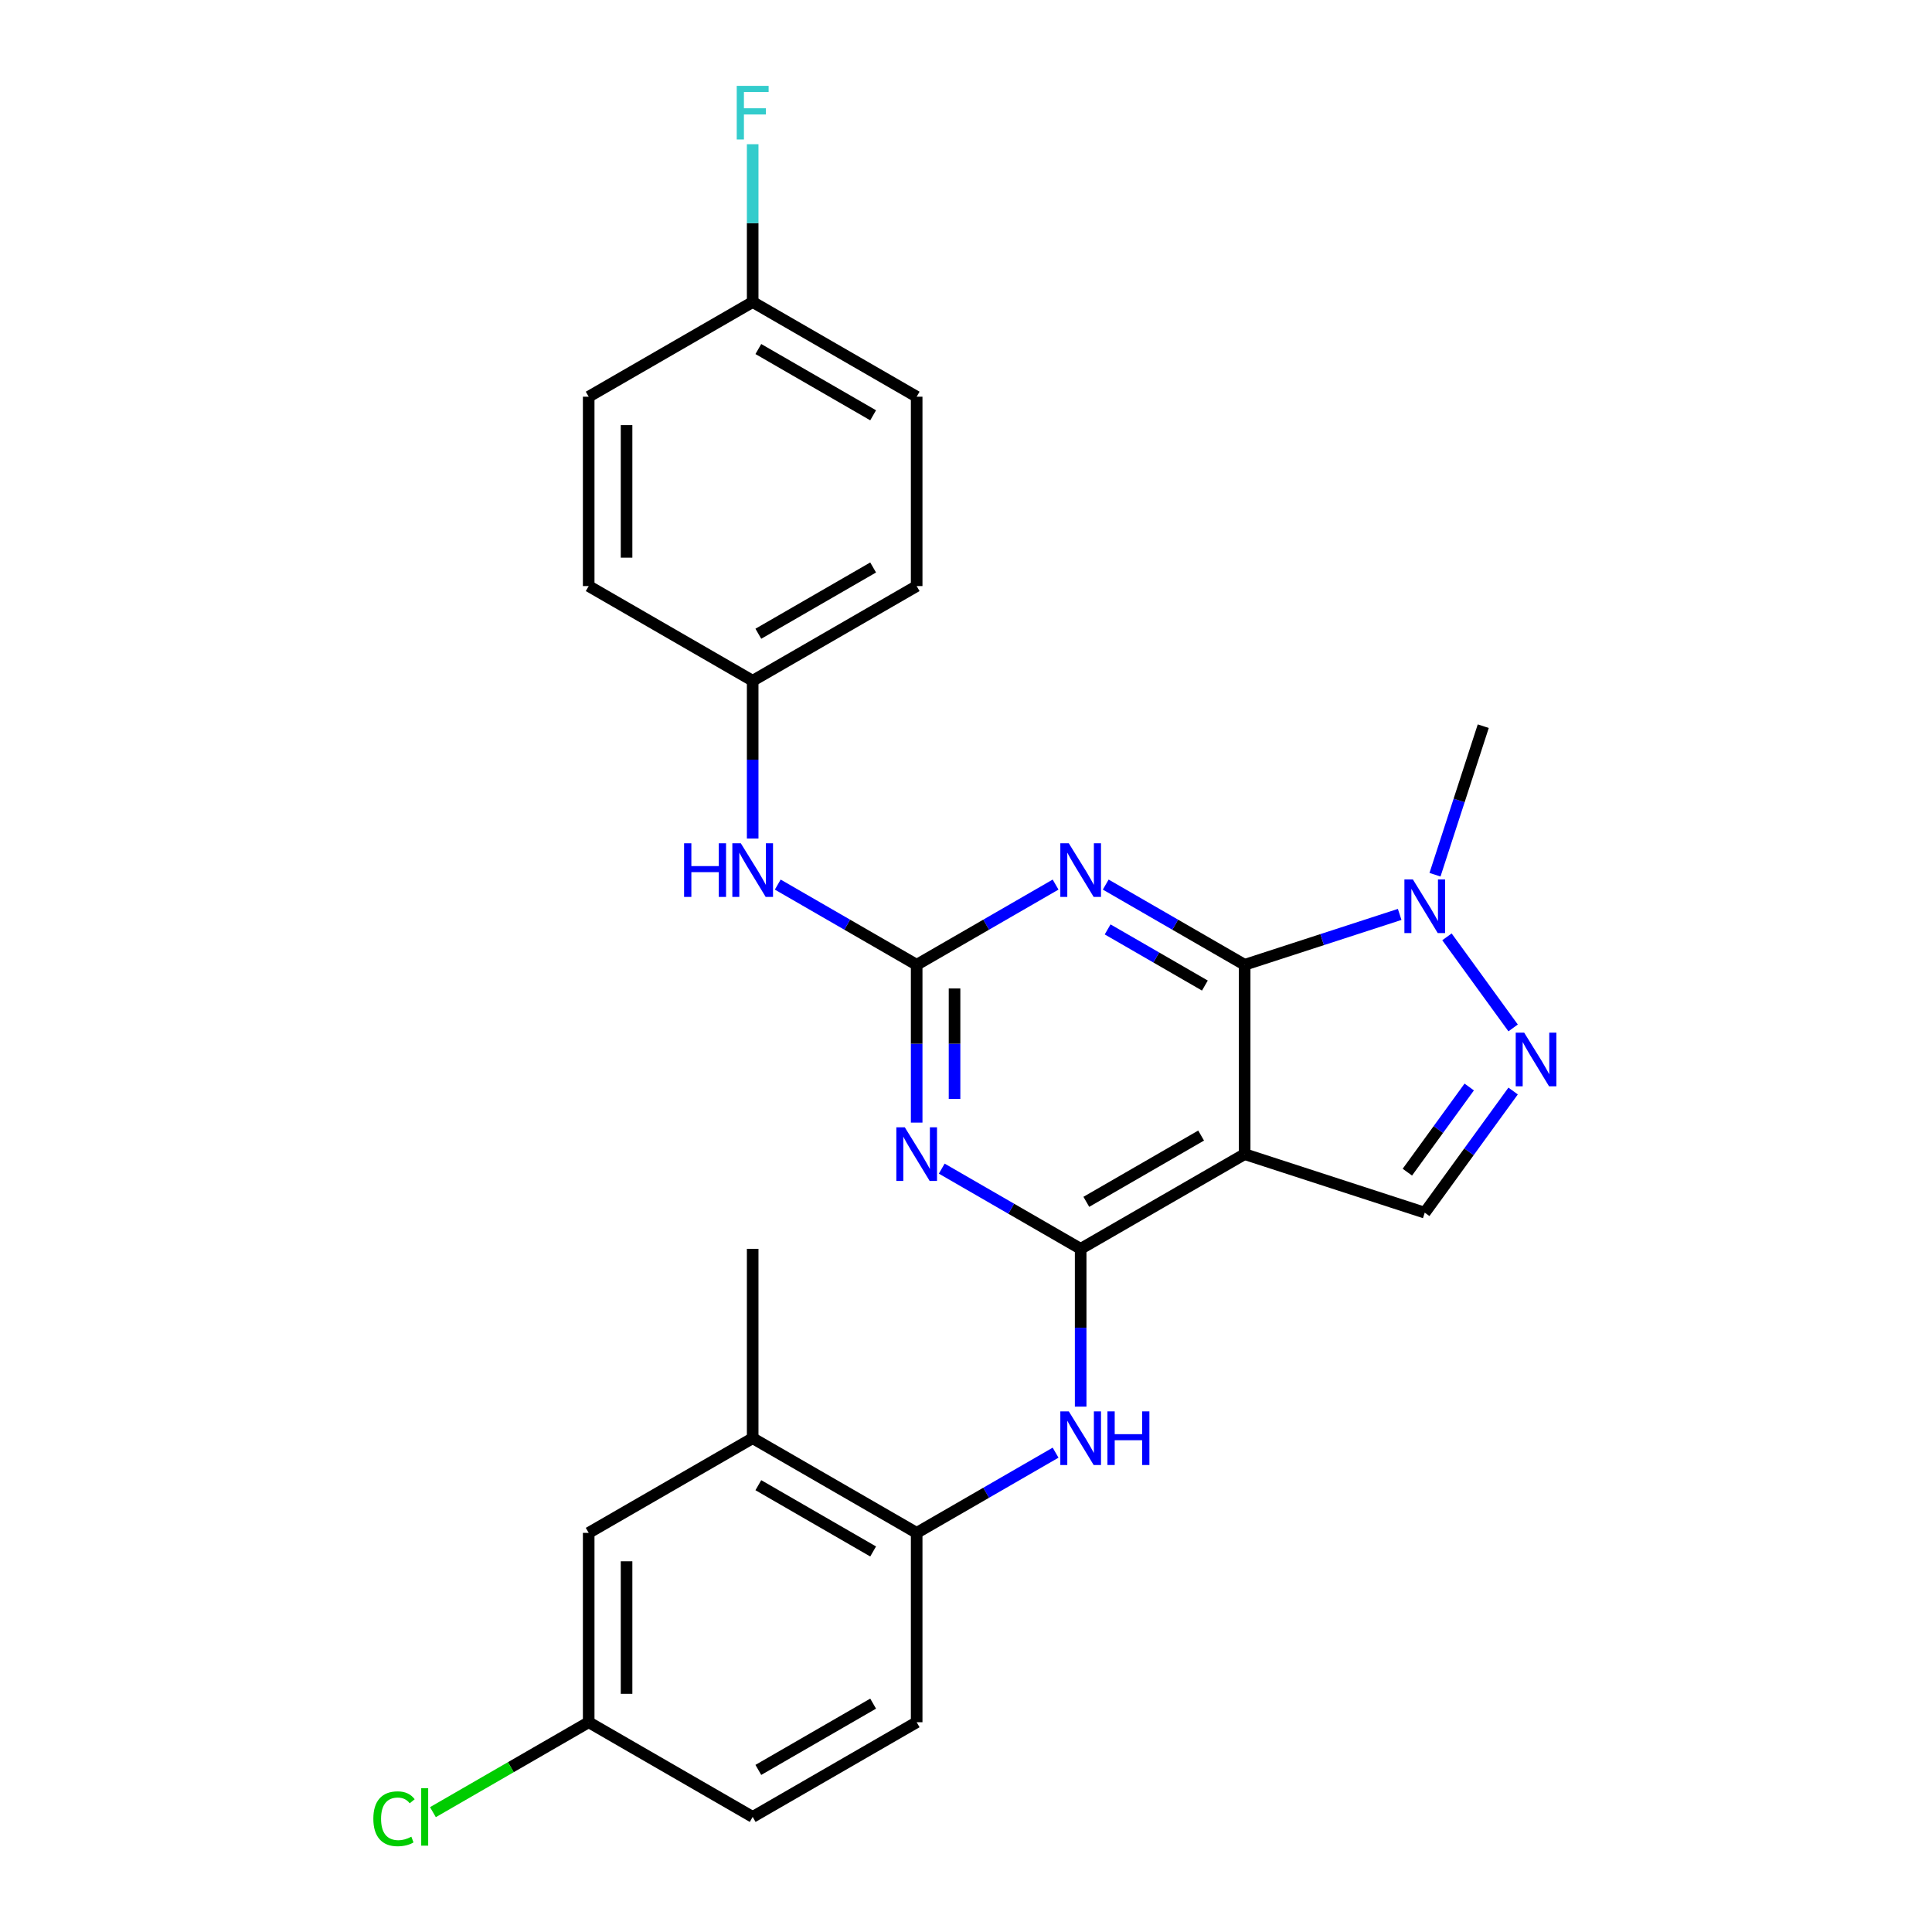 <?xml version='1.0' encoding='iso-8859-1'?>
<svg version='1.1' baseProfile='full'
              xmlns='http://www.w3.org/2000/svg'
                      xmlns:rdkit='http://www.rdkit.org/xml'
                      xmlns:xlink='http://www.w3.org/1999/xlink'
                  xml:space='preserve'
width='1000px' height='1000px' viewBox='0 0 1000 1000'>
<!-- END OF HEADER -->
<rect style='opacity:1.0;fill:#FFFFFF;stroke:none' width='1000' height='1000' x='0' y='0'> </rect>
<path class='bond-0' d='M 644.23,499.373 L 644.23,597.386' style='fill:none;fill-rule:evenodd;stroke:#000000;stroke-width:6px;stroke-linecap:butt;stroke-linejoin:miter;stroke-opacity:1' />
<path class='bond-2' d='M 644.23,499.373 L 608.277,478.616' style='fill:none;fill-rule:evenodd;stroke:#000000;stroke-width:6px;stroke-linecap:butt;stroke-linejoin:miter;stroke-opacity:1' />
<path class='bond-2' d='M 608.277,478.616 L 572.325,457.859' style='fill:none;fill-rule:evenodd;stroke:#0000FF;stroke-width:6px;stroke-linecap:butt;stroke-linejoin:miter;stroke-opacity:1' />
<path class='bond-2' d='M 623.643,510.122 L 598.476,495.592' style='fill:none;fill-rule:evenodd;stroke:#000000;stroke-width:6px;stroke-linecap:butt;stroke-linejoin:miter;stroke-opacity:1' />
<path class='bond-2' d='M 598.476,495.592 L 573.31,481.063' style='fill:none;fill-rule:evenodd;stroke:#0000FF;stroke-width:6px;stroke-linecap:butt;stroke-linejoin:miter;stroke-opacity:1' />
<path class='bond-6' d='M 644.23,499.373 L 684.349,486.338' style='fill:none;fill-rule:evenodd;stroke:#000000;stroke-width:6px;stroke-linecap:butt;stroke-linejoin:miter;stroke-opacity:1' />
<path class='bond-6' d='M 684.349,486.338 L 724.468,473.302' style='fill:none;fill-rule:evenodd;stroke:#0000FF;stroke-width:6px;stroke-linecap:butt;stroke-linejoin:miter;stroke-opacity:1' />
<path class='bond-1' d='M 644.23,597.386 L 559.348,646.392' style='fill:none;fill-rule:evenodd;stroke:#000000;stroke-width:6px;stroke-linecap:butt;stroke-linejoin:miter;stroke-opacity:1' />
<path class='bond-1' d='M 621.696,587.761 L 562.279,622.065' style='fill:none;fill-rule:evenodd;stroke:#000000;stroke-width:6px;stroke-linecap:butt;stroke-linejoin:miter;stroke-opacity:1' />
<path class='bond-7' d='M 644.23,597.386 L 737.445,627.674' style='fill:none;fill-rule:evenodd;stroke:#000000;stroke-width:6px;stroke-linecap:butt;stroke-linejoin:miter;stroke-opacity:1' />
<path class='bond-8' d='M 559.348,646.392 L 559.348,687.234' style='fill:none;fill-rule:evenodd;stroke:#000000;stroke-width:6px;stroke-linecap:butt;stroke-linejoin:miter;stroke-opacity:1' />
<path class='bond-8' d='M 559.348,687.234 L 559.348,728.076' style='fill:none;fill-rule:evenodd;stroke:#0000FF;stroke-width:6px;stroke-linecap:butt;stroke-linejoin:miter;stroke-opacity:1' />
<path class='bond-27' d='M 559.348,646.392 L 523.396,625.635' style='fill:none;fill-rule:evenodd;stroke:#000000;stroke-width:6px;stroke-linecap:butt;stroke-linejoin:miter;stroke-opacity:1' />
<path class='bond-27' d='M 523.396,625.635 L 487.444,604.878' style='fill:none;fill-rule:evenodd;stroke:#0000FF;stroke-width:6px;stroke-linecap:butt;stroke-linejoin:miter;stroke-opacity:1' />
<path class='bond-4' d='M 546.371,457.859 L 510.419,478.616' style='fill:none;fill-rule:evenodd;stroke:#0000FF;stroke-width:6px;stroke-linecap:butt;stroke-linejoin:miter;stroke-opacity:1' />
<path class='bond-4' d='M 510.419,478.616 L 474.467,499.373' style='fill:none;fill-rule:evenodd;stroke:#000000;stroke-width:6px;stroke-linecap:butt;stroke-linejoin:miter;stroke-opacity:1' />
<path class='bond-3' d='M 474.467,581.057 L 474.467,540.215' style='fill:none;fill-rule:evenodd;stroke:#0000FF;stroke-width:6px;stroke-linecap:butt;stroke-linejoin:miter;stroke-opacity:1' />
<path class='bond-3' d='M 474.467,540.215 L 474.467,499.373' style='fill:none;fill-rule:evenodd;stroke:#000000;stroke-width:6px;stroke-linecap:butt;stroke-linejoin:miter;stroke-opacity:1' />
<path class='bond-3' d='M 494.069,568.804 L 494.069,540.215' style='fill:none;fill-rule:evenodd;stroke:#0000FF;stroke-width:6px;stroke-linecap:butt;stroke-linejoin:miter;stroke-opacity:1' />
<path class='bond-3' d='M 494.069,540.215 L 494.069,511.626' style='fill:none;fill-rule:evenodd;stroke:#000000;stroke-width:6px;stroke-linecap:butt;stroke-linejoin:miter;stroke-opacity:1' />
<path class='bond-10' d='M 474.467,499.373 L 438.515,478.616' style='fill:none;fill-rule:evenodd;stroke:#000000;stroke-width:6px;stroke-linecap:butt;stroke-linejoin:miter;stroke-opacity:1' />
<path class='bond-10' d='M 438.515,478.616 L 402.562,457.859' style='fill:none;fill-rule:evenodd;stroke:#0000FF;stroke-width:6px;stroke-linecap:butt;stroke-linejoin:miter;stroke-opacity:1' />
<path class='bond-5' d='M 783.192,532.051 L 748.942,484.91' style='fill:none;fill-rule:evenodd;stroke:#0000FF;stroke-width:6px;stroke-linecap:butt;stroke-linejoin:miter;stroke-opacity:1' />
<path class='bond-26' d='M 783.192,564.709 L 760.319,596.191' style='fill:none;fill-rule:evenodd;stroke:#0000FF;stroke-width:6px;stroke-linecap:butt;stroke-linejoin:miter;stroke-opacity:1' />
<path class='bond-26' d='M 760.319,596.191 L 737.445,627.674' style='fill:none;fill-rule:evenodd;stroke:#000000;stroke-width:6px;stroke-linecap:butt;stroke-linejoin:miter;stroke-opacity:1' />
<path class='bond-26' d='M 760.471,562.631 L 744.46,584.669' style='fill:none;fill-rule:evenodd;stroke:#0000FF;stroke-width:6px;stroke-linecap:butt;stroke-linejoin:miter;stroke-opacity:1' />
<path class='bond-26' d='M 744.46,584.669 L 728.449,606.707' style='fill:none;fill-rule:evenodd;stroke:#000000;stroke-width:6px;stroke-linecap:butt;stroke-linejoin:miter;stroke-opacity:1' />
<path class='bond-20' d='M 742.751,452.757 L 755.242,414.313' style='fill:none;fill-rule:evenodd;stroke:#0000FF;stroke-width:6px;stroke-linecap:butt;stroke-linejoin:miter;stroke-opacity:1' />
<path class='bond-20' d='M 755.242,414.313 L 767.733,375.87' style='fill:none;fill-rule:evenodd;stroke:#000000;stroke-width:6px;stroke-linecap:butt;stroke-linejoin:miter;stroke-opacity:1' />
<path class='bond-9' d='M 546.371,751.897 L 510.419,772.654' style='fill:none;fill-rule:evenodd;stroke:#0000FF;stroke-width:6px;stroke-linecap:butt;stroke-linejoin:miter;stroke-opacity:1' />
<path class='bond-9' d='M 510.419,772.654 L 474.467,793.411' style='fill:none;fill-rule:evenodd;stroke:#000000;stroke-width:6px;stroke-linecap:butt;stroke-linejoin:miter;stroke-opacity:1' />
<path class='bond-11' d='M 474.467,793.411 L 389.585,744.405' style='fill:none;fill-rule:evenodd;stroke:#000000;stroke-width:6px;stroke-linecap:butt;stroke-linejoin:miter;stroke-opacity:1' />
<path class='bond-11' d='M 451.933,803.037 L 392.516,768.732' style='fill:none;fill-rule:evenodd;stroke:#000000;stroke-width:6px;stroke-linecap:butt;stroke-linejoin:miter;stroke-opacity:1' />
<path class='bond-13' d='M 474.467,793.411 L 474.467,891.424' style='fill:none;fill-rule:evenodd;stroke:#000000;stroke-width:6px;stroke-linecap:butt;stroke-linejoin:miter;stroke-opacity:1' />
<path class='bond-14' d='M 389.585,434.038 L 389.585,393.196' style='fill:none;fill-rule:evenodd;stroke:#0000FF;stroke-width:6px;stroke-linecap:butt;stroke-linejoin:miter;stroke-opacity:1' />
<path class='bond-14' d='M 389.585,393.196 L 389.585,352.354' style='fill:none;fill-rule:evenodd;stroke:#000000;stroke-width:6px;stroke-linecap:butt;stroke-linejoin:miter;stroke-opacity:1' />
<path class='bond-12' d='M 389.585,744.405 L 304.704,793.411' style='fill:none;fill-rule:evenodd;stroke:#000000;stroke-width:6px;stroke-linecap:butt;stroke-linejoin:miter;stroke-opacity:1' />
<path class='bond-25' d='M 389.585,744.405 L 389.585,646.392' style='fill:none;fill-rule:evenodd;stroke:#000000;stroke-width:6px;stroke-linecap:butt;stroke-linejoin:miter;stroke-opacity:1' />
<path class='bond-29' d='M 304.704,793.411 L 304.704,891.424' style='fill:none;fill-rule:evenodd;stroke:#000000;stroke-width:6px;stroke-linecap:butt;stroke-linejoin:miter;stroke-opacity:1' />
<path class='bond-29' d='M 324.306,808.113 L 324.306,876.722' style='fill:none;fill-rule:evenodd;stroke:#000000;stroke-width:6px;stroke-linecap:butt;stroke-linejoin:miter;stroke-opacity:1' />
<path class='bond-17' d='M 474.467,891.424 L 389.585,940.43' style='fill:none;fill-rule:evenodd;stroke:#000000;stroke-width:6px;stroke-linecap:butt;stroke-linejoin:miter;stroke-opacity:1' />
<path class='bond-17' d='M 451.933,881.799 L 392.516,916.103' style='fill:none;fill-rule:evenodd;stroke:#000000;stroke-width:6px;stroke-linecap:butt;stroke-linejoin:miter;stroke-opacity:1' />
<path class='bond-21' d='M 389.585,352.354 L 304.704,303.348' style='fill:none;fill-rule:evenodd;stroke:#000000;stroke-width:6px;stroke-linecap:butt;stroke-linejoin:miter;stroke-opacity:1' />
<path class='bond-22' d='M 389.585,352.354 L 474.467,303.348' style='fill:none;fill-rule:evenodd;stroke:#000000;stroke-width:6px;stroke-linecap:butt;stroke-linejoin:miter;stroke-opacity:1' />
<path class='bond-22' d='M 392.516,328.027 L 451.933,293.723' style='fill:none;fill-rule:evenodd;stroke:#000000;stroke-width:6px;stroke-linecap:butt;stroke-linejoin:miter;stroke-opacity:1' />
<path class='bond-15' d='M 304.704,891.424 L 389.585,940.43' style='fill:none;fill-rule:evenodd;stroke:#000000;stroke-width:6px;stroke-linecap:butt;stroke-linejoin:miter;stroke-opacity:1' />
<path class='bond-18' d='M 304.704,891.424 L 264.39,914.699' style='fill:none;fill-rule:evenodd;stroke:#000000;stroke-width:6px;stroke-linecap:butt;stroke-linejoin:miter;stroke-opacity:1' />
<path class='bond-18' d='M 264.39,914.699 L 224.076,937.974' style='fill:none;fill-rule:evenodd;stroke:#00CC00;stroke-width:6px;stroke-linecap:butt;stroke-linejoin:miter;stroke-opacity:1' />
<path class='bond-16' d='M 389.585,156.329 L 474.467,205.335' style='fill:none;fill-rule:evenodd;stroke:#000000;stroke-width:6px;stroke-linecap:butt;stroke-linejoin:miter;stroke-opacity:1' />
<path class='bond-16' d='M 392.516,180.656 L 451.933,214.961' style='fill:none;fill-rule:evenodd;stroke:#000000;stroke-width:6px;stroke-linecap:butt;stroke-linejoin:miter;stroke-opacity:1' />
<path class='bond-19' d='M 389.585,156.329 L 389.585,115.487' style='fill:none;fill-rule:evenodd;stroke:#000000;stroke-width:6px;stroke-linecap:butt;stroke-linejoin:miter;stroke-opacity:1' />
<path class='bond-19' d='M 389.585,115.487 L 389.585,74.645' style='fill:none;fill-rule:evenodd;stroke:#33CCCC;stroke-width:6px;stroke-linecap:butt;stroke-linejoin:miter;stroke-opacity:1' />
<path class='bond-28' d='M 389.585,156.329 L 304.704,205.335' style='fill:none;fill-rule:evenodd;stroke:#000000;stroke-width:6px;stroke-linecap:butt;stroke-linejoin:miter;stroke-opacity:1' />
<path class='bond-24' d='M 304.704,303.348 L 304.704,205.335' style='fill:none;fill-rule:evenodd;stroke:#000000;stroke-width:6px;stroke-linecap:butt;stroke-linejoin:miter;stroke-opacity:1' />
<path class='bond-24' d='M 324.306,288.646 L 324.306,220.037' style='fill:none;fill-rule:evenodd;stroke:#000000;stroke-width:6px;stroke-linecap:butt;stroke-linejoin:miter;stroke-opacity:1' />
<path class='bond-23' d='M 474.467,303.348 L 474.467,205.335' style='fill:none;fill-rule:evenodd;stroke:#000000;stroke-width:6px;stroke-linecap:butt;stroke-linejoin:miter;stroke-opacity:1' />
<path  class='atom-3' d='M 553.213 436.488
L 562.308 451.19
Q 563.21 452.641, 564.661 455.268
Q 566.111 457.894, 566.19 458.051
L 566.19 436.488
L 569.875 436.488
L 569.875 464.246
L 566.072 464.246
L 556.31 448.171
Q 555.173 446.29, 553.958 444.133
Q 552.781 441.977, 552.429 441.311
L 552.429 464.246
L 548.822 464.246
L 548.822 436.488
L 553.213 436.488
' fill='#0000FF'/>
<path  class='atom-4' d='M 468.331 583.507
L 477.427 598.209
Q 478.329 599.66, 479.779 602.287
Q 481.23 604.913, 481.308 605.07
L 481.308 583.507
L 484.993 583.507
L 484.993 611.265
L 481.19 611.265
L 471.428 595.19
Q 470.291 593.309, 469.076 591.152
Q 467.9 588.996, 467.547 588.33
L 467.547 611.265
L 463.94 611.265
L 463.94 583.507
L 468.331 583.507
' fill='#0000FF'/>
<path  class='atom-6' d='M 788.92 534.501
L 798.016 549.203
Q 798.917 550.653, 800.368 553.28
Q 801.819 555.907, 801.897 556.064
L 801.897 534.501
L 805.582 534.501
L 805.582 562.258
L 801.779 562.258
L 792.017 546.184
Q 790.88 544.302, 789.665 542.146
Q 788.489 539.99, 788.136 539.323
L 788.136 562.258
L 784.529 562.258
L 784.529 534.501
L 788.92 534.501
' fill='#0000FF'/>
<path  class='atom-7' d='M 731.31 455.207
L 740.405 469.909
Q 741.307 471.36, 742.758 473.986
Q 744.208 476.613, 744.287 476.77
L 744.287 455.207
L 747.972 455.207
L 747.972 482.964
L 744.169 482.964
L 734.407 466.89
Q 733.27 465.008, 732.055 462.852
Q 730.878 460.696, 730.526 460.029
L 730.526 482.964
L 726.919 482.964
L 726.919 455.207
L 731.31 455.207
' fill='#0000FF'/>
<path  class='atom-9' d='M 553.213 730.526
L 562.308 745.228
Q 563.21 746.679, 564.661 749.306
Q 566.111 751.932, 566.19 752.089
L 566.19 730.526
L 569.875 730.526
L 569.875 758.284
L 566.072 758.284
L 556.31 742.209
Q 555.173 740.328, 553.958 738.171
Q 552.781 736.015, 552.429 735.349
L 552.429 758.284
L 548.822 758.284
L 548.822 730.526
L 553.213 730.526
' fill='#0000FF'/>
<path  class='atom-9' d='M 573.207 730.526
L 576.971 730.526
L 576.971 742.327
L 591.163 742.327
L 591.163 730.526
L 594.927 730.526
L 594.927 758.284
L 591.163 758.284
L 591.163 745.463
L 576.971 745.463
L 576.971 758.284
L 573.207 758.284
L 573.207 730.526
' fill='#0000FF'/>
<path  class='atom-11' d='M 354.085 436.488
L 357.849 436.488
L 357.849 448.289
L 372.041 448.289
L 372.041 436.488
L 375.805 436.488
L 375.805 464.246
L 372.041 464.246
L 372.041 451.425
L 357.849 451.425
L 357.849 464.246
L 354.085 464.246
L 354.085 436.488
' fill='#0000FF'/>
<path  class='atom-11' d='M 383.45 436.488
L 392.545 451.19
Q 393.447 452.641, 394.898 455.268
Q 396.348 457.894, 396.427 458.051
L 396.427 436.488
L 400.112 436.488
L 400.112 464.246
L 396.309 464.246
L 386.547 448.171
Q 385.41 446.29, 384.195 444.133
Q 383.019 441.977, 382.666 441.311
L 382.666 464.246
L 379.059 464.246
L 379.059 436.488
L 383.45 436.488
' fill='#0000FF'/>
<path  class='atom-19' d='M 193.241 941.391
Q 193.241 934.491, 196.456 930.884
Q 199.71 927.238, 205.865 927.238
Q 211.589 927.238, 214.647 931.276
L 212.06 933.393
Q 209.825 930.453, 205.865 930.453
Q 201.67 930.453, 199.436 933.275
Q 197.24 936.059, 197.24 941.391
Q 197.24 946.88, 199.514 949.702
Q 201.827 952.525, 206.297 952.525
Q 209.355 952.525, 212.922 950.682
L 214.02 953.623
Q 212.569 954.564, 210.374 955.113
Q 208.179 955.661, 205.748 955.661
Q 199.71 955.661, 196.456 951.976
Q 193.241 948.291, 193.241 941.391
' fill='#00CC00'/>
<path  class='atom-19' d='M 218.019 925.552
L 221.626 925.552
L 221.626 955.309
L 218.019 955.309
L 218.019 925.552
' fill='#00CC00'/>
<path  class='atom-20' d='M 381.333 44.438
L 397.838 44.438
L 397.838 47.613
L 385.057 47.613
L 385.057 56.042
L 396.427 56.042
L 396.427 59.257
L 385.057 59.257
L 385.057 72.195
L 381.333 72.195
L 381.333 44.438
' fill='#33CCCC'/>
</svg>
